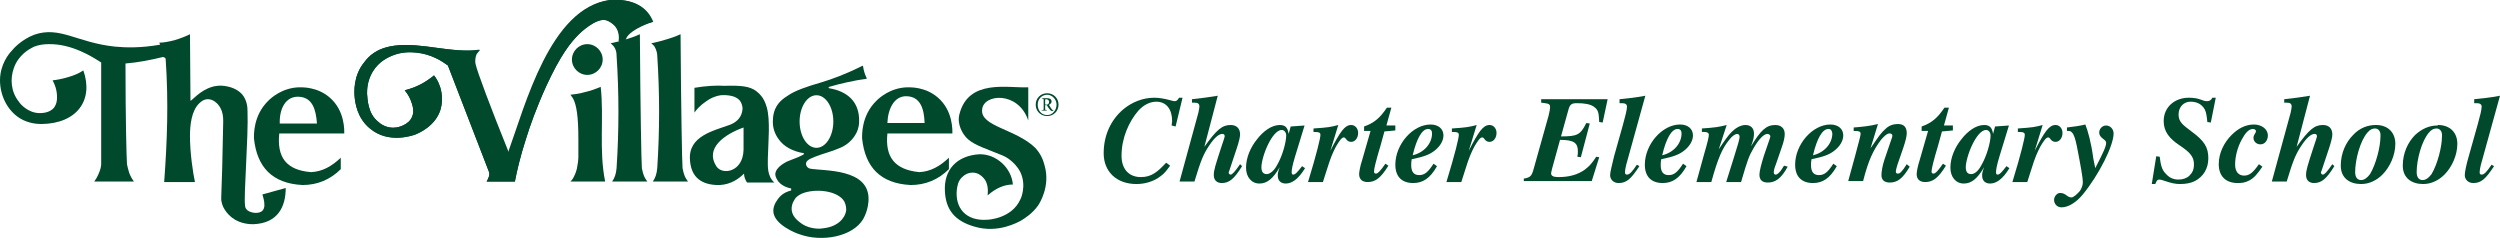 <svg xmlns="http://www.w3.org/2000/svg" xmlns:xlink="http://www.w3.org/1999/xlink" id="Layer_1" x="0px" y="0px" viewBox="0 0 504 47.9" style="enable-background:new 0 0 504 47.9;" xml:space="preserve"><style type="text/css">	.st0{fill:#00492C;}</style><g>	<path class="st0" d="M237,25.5l-0.8-0.2c0-0.3,0.1-0.6,0.1-0.9c0-2.3-1.1-3.9-3.2-3.9c-1.3,0-2.6,0.7-3.6,1.8  c-1.9,2.2-3.4,5.5-3.4,9.1c0,2.7,1.5,4.3,3.9,4.3c2.2,0,3.4-1.1,5.1-2.9l0.8,0.6c-0.8,1.1-1.2,1.6-1.9,2.1  c-1.4,1.1-3.2,1.6-4.9,1.6c-4,0-6.6-2.5-6.6-6.2s1.5-6.8,4-8.9c1.7-1.4,3.9-2.3,6.2-2.3c1,0,2.1,0.2,3.2,0.5  c0.4,0.1,0.7,0.2,0.9,0.2c0.4,0,0.6-0.2,0.9-0.7h0.7L237,25.5L237,25.5z"></path>	<path class="st0" d="M250.4,33.5c-1.6,2.6-2.6,3.4-4.1,3.4c-1,0-1.6-0.6-1.6-1.6s0.3-1.9,1.5-5.6l0.5-1.5c0.1-0.4,0.2-0.6,0.2-0.7  c0-0.4-0.2-0.5-0.5-0.5c-0.7,0-1.6,0.8-2.6,2.3c-1.2,1.8-1.7,3-3,7.3h-3l3.8-13.9c0.1-0.6,0.2-0.9,0.2-1.2c0-0.6-0.3-0.8-1-0.8  h-0.5V20c2-0.2,3.3-0.4,5.2-0.7l-2.7,10.3c2.5-3.5,3.6-4.4,5.3-4.4c1.2,0,1.9,0.7,1.9,1.9c0,0.5-0.2,1.4-0.7,2.9l-1.5,4.5  c-0.1,0.2-0.1,0.2-0.1,0.3c0,0.2,0.2,0.4,0.4,0.4c0.3,0,0.8-0.5,1.9-2.1L250.4,33.5L250.4,33.5z"></path>	<path class="st0" d="M263.1,33.9c-1.4,2.3-2.7,3.1-3.9,3.1c-0.9,0-1.6-0.5-1.6-1.6c0-0.3,0-0.7,0.4-1.7c-1.4,2.4-2.6,3.3-4.1,3.3  c-1.6,0-2.7-1.3-2.7-3.2c0-2,0.9-4.1,2.2-5.7c1.3-1.7,3-2.9,4.6-2.9c1.1,0,1.6,0.5,1.8,1.8h0l0.4-1.5l2.8-0.2l-1.9,6.2  c-0.6,2-0.7,2.7-0.7,3.3c0,0.2,0.1,0.4,0.3,0.4c0.4,0,0.8-0.4,1.8-1.7L263.1,33.9L263.1,33.9z M258.4,26.2c-1,0-2,1.4-2.7,2.8  c-0.9,1.8-1.4,3.8-1.4,4.7c0,1,0.4,1.4,1.1,1.4c0.6,0,1.5-0.7,2.1-1.9c1-1.7,1.8-4.5,1.8-5.9C259.3,26.7,258.9,26.2,258.4,26.2  L258.4,26.2z"></path>	<path class="st0" d="M268.2,30.4c2-3.9,2.9-5.2,4.2-5.2c0.8,0,1.4,0.7,1.4,1.6c0,1-0.6,1.8-1.4,1.8c-1,0-1-0.9-1.5-0.9  c-0.4,0-0.9,0.7-1.6,1.9c-0.6,1.2-1,2-1.8,4.6l-0.8,2.5h-3c1.8-5.9,2.5-8.9,2.5-9.5c0-0.5-0.3-0.6-1.4-0.6v-0.7  c3-0.2,3.5-0.3,5-0.7L268.2,30.4L268.2,30.4L268.2,30.4z"></path>	<path class="st0" d="M279.1,26.5l-0.8,2.9c-0.9,3-1.3,4.6-1.3,5.2c0,0.3,0.2,0.4,0.4,0.4c0.4,0,1-0.7,1.9-2l0.6,0.4  c-1.6,2.6-2.7,3.3-4.2,3.3c-1,0-1.7-0.5-1.7-1.6c0-0.4,0.2-1.6,0.6-2.8l1.7-5.9h-1.3v-0.9c2-0.7,3.2-1.7,4.6-3.8h0.9l-1,3.6h1.8v1  L279.1,26.5L279.1,26.5z"></path>	<path class="st0" d="M289.7,33.5c-1.4,2.5-2.9,3.4-4.8,3.4c-2.2,0-3.6-1.2-3.6-3.7c0-4.1,3.5-8.1,7.1-8.1c1.6,0,2.6,0.9,2.6,2.2  c0,1.1-0.7,2.2-1.7,3c-1.1,0.9-2.3,1.3-4.7,1.8c-0.1,0.5-0.1,0.8-0.1,1.2c0,1.3,0.5,2,1.6,2s1.8-0.6,2.9-2.3L289.7,33.5L289.7,33.5  z M287.9,26c-1.2,0-2.3,1.9-3.1,5.3c2.2-0.5,3.9-2.3,3.9-4.4C288.7,26.4,288.5,26,287.9,26L287.9,26z"></path>	<path class="st0" d="M296.1,30.4c2-3.9,2.9-5.2,4.2-5.2c0.8,0,1.4,0.7,1.4,1.6c0,1-0.6,1.8-1.4,1.8c-1,0-1-0.9-1.5-0.9  c-0.4,0-0.9,0.7-1.6,1.9c-0.6,1.2-1,2-1.8,4.6l-0.8,2.5h-3c1.8-5.9,2.5-8.9,2.5-9.5c0-0.5-0.3-0.6-1.4-0.6v-0.7  c3-0.2,3.5-0.3,5-0.7L296.1,30.4L296.1,30.4L296.1,30.4z"></path>	<path class="st0" d="M323.1,24.7l-0.7-0.1c-0.1-1.8-0.1-2.4-1.1-3.1c-0.7-0.5-1.9-0.7-3.4-0.7c-1,0-1.4,0.2-1.7,1.3l-1.5,5.4  c3.3,0,3.9-0.3,5.1-2.7l0.7,0.1l-1.8,6.8l-0.7-0.1c0.1-0.5,0.1-0.8,0.1-1.1c0-1.7-0.8-2.3-3.6-2.3l-1.6,5.8  c-0.1,0.5-0.2,0.8-0.2,0.9c0,0.6,0.5,0.8,1.5,0.8c2.2,0,3.9-0.5,5.3-1.5c0.9-0.7,1.4-1.2,2.3-2.6l0.6,0.1l-1.5,4.8h-13.7V36  c1.3-0.2,1.6-0.5,2-2l3-10.7c0.2-0.8,0.3-1.4,0.3-1.7c0-0.5-0.2-0.7-1-0.8l-0.8-0.1V20h13.4L323.1,24.7L323.1,24.7z"></path>	<path class="st0" d="M328.1,32.3c-0.4,1.3-0.5,2.1-0.5,2.5c0,0.2,0.1,0.4,0.4,0.4c0.5,0,1-0.5,2-2l0.5,0.3  c-1.7,2.6-2.6,3.4-4.2,3.4c-1,0-1.7-0.7-1.7-1.6c0-0.6,0.4-2.1,0.8-3.8l1.8-6.4c0.5-1.8,0.8-3,0.8-3.6c0-0.5-0.4-0.7-1-0.7  c-0.1,0-0.3,0-0.5,0V20c1.9-0.2,3.1-0.3,5.2-0.7L328.1,32.3L328.1,32.3z"></path>	<path class="st0" d="M340,33.5c-1.4,2.5-2.9,3.4-4.8,3.4c-2.2,0-3.6-1.2-3.6-3.7c0-4.1,3.5-8.1,7.1-8.1c1.6,0,2.6,0.9,2.6,2.2  c0,1.1-0.7,2.2-1.7,3c-1.1,0.9-2.3,1.3-4.7,1.8c-0.1,0.5-0.1,0.8-0.1,1.2c0,1.3,0.5,2,1.6,2s1.8-0.6,2.9-2.3L340,33.5L340,33.5z   M338.2,26c-1.2,0-2.3,1.9-3.1,5.3c2.2-0.5,3.9-2.3,3.9-4.4C339,26.4,338.8,26,338.2,26L338.2,26z"></path>	<path class="st0" d="M360.4,33.6c-1.3,2.4-2.5,3.2-4,3.2c-1.1,0-1.7-0.5-1.7-1.6c0-0.7,0.4-2.2,0.9-3.8l1.1-3.2  c0.1-0.3,0.2-0.6,0.2-0.7c0-0.3-0.3-0.5-0.6-0.5c-0.7,0-1.7,1-2.8,2.9c-0.9,1.6-1.1,2-2.5,6.8h-3l1.6-5.1c0.8-2.5,1.1-3.6,1.1-4  c0-0.4-0.2-0.6-0.5-0.6c-0.4,0-1.1,0.5-1.6,1.2c-1.4,1.7-2.3,3.8-3.6,8.5h-3l1.6-5.8c0.7-2.4,0.9-3.3,0.9-3.7  c0-0.4-0.3-0.6-0.9-0.6h-0.5v-0.7c2.8-0.2,3.4-0.3,5-0.7l-1.6,4.9h0c1.2-1.8,1.9-2.8,2.6-3.5c0.8-0.8,1.8-1.4,2.8-1.4  c1,0,1.7,0.6,1.7,1.7c0,0.7-0.1,1.3-0.6,2.6c2-3.3,3.1-4.3,4.9-4.3c1.2,0,1.9,0.7,1.9,1.8c0,0.7-0.2,1.6-0.6,2.7l-1.1,3.2  c-0.5,1.3-0.5,1.5-0.5,1.9c0,0.3,0.2,0.4,0.4,0.4c0.3,0,0.9-0.5,1.4-1.4c0.1-0.2,0.2-0.3,0.3-0.4L360.4,33.6L360.4,33.6z"></path>	<path class="st0" d="M370.3,33.5c-1.4,2.5-2.9,3.4-4.8,3.4c-2.2,0-3.6-1.2-3.6-3.7c0-4.1,3.5-8.1,7.1-8.1c1.6,0,2.6,0.9,2.6,2.2  c0,1.1-0.7,2.2-1.7,3c-1.1,0.9-2.3,1.3-4.7,1.8c-0.1,0.5-0.1,0.8-0.1,1.2c0,1.3,0.5,2,1.6,2s1.8-0.6,2.9-2.3L370.3,33.5L370.3,33.5  z M368.6,26c-1.2,0-2.3,1.9-3.1,5.3c2.2-0.5,3.9-2.3,3.9-4.4C369.3,26.4,369.2,26,368.6,26L368.6,26z"></path>	<path class="st0" d="M385,33.6c-1.4,2.4-2.5,3.2-4,3.2c-1.1,0-1.7-0.5-1.7-1.5c0-0.7,0.2-1.9,0.6-3.1l1.4-4.1  c0.1-0.2,0.2-0.6,0.2-0.7c0-0.4-0.3-0.5-0.6-0.5c-0.5,0-1.2,0.7-1.7,1.3c-1.5,2-2.5,4-3.6,8.3h-3l1.4-5.1c0.8-3,1.1-4.1,1.1-4.4  c0-0.5-0.3-0.6-1.4-0.6v-0.7c1.4-0.1,3.4-0.3,4.9-0.7l-1.5,4.9h0c1.7-2.5,2.1-3.1,3-3.9c0.7-0.7,1.6-1,2.5-1c1.3,0,1.8,0.7,1.8,1.9  c0,0.6-0.3,1.7-0.7,2.9l-0.9,2.6c-0.5,1.4-0.6,2-0.6,2.2s0.1,0.4,0.4,0.4c0.4,0,0.8-0.3,1.8-1.9L385,33.6L385,33.6z"></path>	<path class="st0" d="M391.5,26.5l-0.8,2.9c-0.9,3-1.3,4.6-1.3,5.2c0,0.3,0.2,0.4,0.4,0.4c0.4,0,1-0.7,1.9-2l0.6,0.4  c-1.6,2.6-2.7,3.3-4.2,3.3c-1,0-1.7-0.5-1.7-1.6c0-0.4,0.2-1.6,0.6-2.8l1.7-5.9h-1.3v-0.9c2-0.7,3.2-1.7,4.6-3.8h0.9l-1,3.6h1.8v1  L391.5,26.5L391.5,26.5z"></path>	<path class="st0" d="M405.1,33.9c-1.4,2.3-2.7,3.1-3.9,3.1c-0.9,0-1.6-0.5-1.6-1.6c0-0.3,0-0.7,0.4-1.7c-1.4,2.4-2.6,3.3-4.1,3.3  c-1.6,0-2.7-1.3-2.7-3.2c0-2,0.9-4.1,2.2-5.7c1.3-1.7,3-2.9,4.6-2.9c1.1,0,1.6,0.5,1.8,1.8h0l0.4-1.5l2.8-0.2l-1.9,6.2  c-0.6,2-0.7,2.7-0.7,3.3c0,0.2,0.1,0.4,0.3,0.4c0.4,0,0.8-0.4,1.8-1.7L405.1,33.9L405.1,33.9z M400.4,26.2c-1,0-2,1.4-2.7,2.8  c-0.9,1.8-1.4,3.8-1.4,4.7c0,1,0.4,1.4,1.1,1.4s1.5-0.7,2.1-1.9c1-1.7,1.8-4.5,1.8-5.9C401.3,26.7,400.9,26.2,400.4,26.2  L400.4,26.2z"></path>	<path class="st0" d="M410.2,30.4c2-3.9,2.9-5.2,4.2-5.2c0.8,0,1.4,0.7,1.4,1.6c0,1-0.6,1.8-1.4,1.8c-1,0-1-0.9-1.5-0.9  c-0.4,0-0.9,0.7-1.6,1.9c-0.6,1.2-1,2-1.8,4.6l-0.8,2.5h-3c1.8-5.9,2.5-8.9,2.5-9.5c0-0.5-0.3-0.6-1.4-0.6v-0.7  c3-0.2,3.5-0.3,5-0.7L410.2,30.4L410.2,30.4L410.2,30.4z"></path>	<path class="st0" d="M422.4,33.9c1.7-3.3,2.2-4.4,2.2-5.1c0-0.3-0.2-0.5-0.6-0.8c-0.5-0.4-0.8-0.7-0.8-1.3s0.5-1.4,1.4-1.4  c0.8,0,1.5,0.7,1.5,1.6c0,2.5-3,8.4-6.2,12.3c-1.4,1.7-3,2.6-4.3,2.6c-0.9,0-1.5-0.7-1.5-1.5c0-0.7,0.6-1.4,1.2-1.4  c1.2,0,1.4,0.9,2.3,0.9c0.4,0,1.1-0.6,1.7-1.3c0.4-0.6,0.6-1.2,0.6-1.8c0-0.8-0.4-3.1-1.2-7.2c-0.3-1.5-0.6-2.4-1-2.8  c-0.3-0.3-0.4-0.3-1-0.3v-0.7c1.6-0.2,2.5-0.3,3.7-0.6c0.5,1.2,1.2,3.7,1.6,6.8L422.4,33.9L422.4,33.9L422.4,33.9z"></path>	<path class="st0" d="M445.7,24.7l-0.7-0.1c-0.1-1-0.2-1.9-0.5-2.5c-0.6-1.1-1.6-1.6-2.9-1.6s-2.4,1-2.4,2.6c0,1.5,0.9,2.1,2.6,3.4  c2.6,1.9,3.4,3.2,3.4,5.4c0,2.1-1,3.7-2.7,4.6c-0.8,0.4-1.8,0.6-3,0.6c-1,0-1.8-0.2-3-0.6c-0.6-0.2-0.9-0.3-1.1-0.3  c-0.5,0-0.6,0.2-0.9,0.9h-0.7l0.9-5.6l0.7,0.1c0.2,1.6,0.4,2.6,1.2,3.4c0.7,0.8,1.5,1.2,2.6,1.2c0.9,0,1.7-0.3,2.2-0.8  c0.6-0.6,0.9-1.2,0.9-2.3c0-1.5-0.8-2.4-2.9-3.8s-3.2-2.8-3.2-4.9c0-2.8,2.2-4.7,5.1-4.7c2.2,0,2.7,0.7,3.6,0.7  c0.5,0,0.9-0.2,1.1-0.7h0.7L445.7,24.7L445.7,24.7z"></path>	<path class="st0" d="M456.1,33.6c-0.9,1.3-1.7,2.4-2.9,2.9c-0.6,0.3-1.2,0.4-2.1,0.4c-2.3,0-3.8-1.3-3.8-3.8c0-2.3,1.1-4.4,2.6-5.9  c1.3-1.3,2.8-2.1,4.5-2.1c1.5,0,2.8,0.9,2.8,2.2c0,1-0.6,1.8-1.5,1.8c-0.8,0-1.4-0.6-1.4-1.3s0.5-0.9,0.5-1.4  c0-0.2-0.3-0.4-0.6-0.4c-0.9,0-1.6,0.9-2.3,2.2c-0.8,1.5-1.3,3.3-1.3,5c0,1.4,0.7,2.2,1.8,2.2s1.8-0.6,3-2.3L456.1,33.6L456.1,33.6  z"></path>	<path class="st0" d="M470.6,33.5c-1.6,2.6-2.6,3.4-4.1,3.4c-1,0-1.6-0.6-1.6-1.6s0.3-1.9,1.5-5.6l0.5-1.5c0.1-0.4,0.2-0.6,0.2-0.7  c0-0.4-0.2-0.5-0.5-0.5c-0.7,0-1.6,0.8-2.6,2.3c-1.2,1.8-1.7,3-3,7.3h-3l3.8-13.9c0.1-0.6,0.2-0.9,0.2-1.2c0-0.6-0.3-0.8-1-0.8  h-0.5V20c2-0.2,3.3-0.4,5.2-0.7l-2.7,10.3c2.5-3.5,3.6-4.4,5.3-4.4c1.2,0,1.9,0.7,1.9,1.9c0,0.5-0.2,1.4-0.7,2.9l-1.5,4.5  c-0.1,0.2-0.1,0.2-0.1,0.3c0,0.2,0.2,0.4,0.4,0.4c0.3,0,0.8-0.5,1.9-2.1L470.6,33.5L470.6,33.5z"></path>	<path class="st0" d="M479,25.2c2.4,0,3.9,1.5,3.9,3.8s-1.1,4.7-2.6,6.2c-1.2,1.2-2.7,1.9-4.3,1.9c-2.3,0-4.1-1.2-4.1-3.7  s1-4.7,2.5-6.2C475.7,25.8,477.3,25.2,479,25.2L479,25.2L479,25.2z M478.8,25.9c-0.5,0-1,0.2-1.5,0.8c-1.5,1.7-2.5,5.5-2.5,8  c0,1.1,0.5,1.6,1.2,1.6c0.6,0,1.2-0.4,1.8-1.2c1.2-2,2.1-5.5,2.1-7.6C480,26.5,479.5,25.9,478.8,25.9L478.8,25.9z"></path>	<path class="st0" d="M491.5,25.2c2.4,0,3.9,1.5,3.9,3.8s-1.1,4.7-2.6,6.2c-1.2,1.2-2.7,1.9-4.3,1.9c-2.3,0-4.1-1.2-4.1-3.7  s1-4.7,2.5-6.2c1.3-1.2,2.8-1.9,4.5-1.9L491.5,25.2L491.5,25.2z M491.2,25.9c-0.5,0-1,0.2-1.5,0.8c-1.5,1.7-2.5,5.5-2.5,8  c0,1.1,0.5,1.6,1.2,1.6c0.6,0,1.2-0.4,1.8-1.2c1.2-2,2.1-5.5,2.1-7.6C492.4,26.5,491.9,25.9,491.2,25.9L491.2,25.9z"></path>	<path class="st0" d="M500.4,32.3c-0.4,1.3-0.5,2.1-0.5,2.5c0,0.2,0.1,0.4,0.4,0.4c0.5,0,1-0.5,2-2l0.5,0.3  c-1.7,2.6-2.6,3.4-4.2,3.4c-1,0-1.7-0.7-1.7-1.6c0-0.6,0.3-2.1,0.8-3.8l1.8-6.4c0.5-1.8,0.8-3,0.8-3.6c0-0.5-0.4-0.7-1-0.7  c-0.1,0-0.3,0-0.5,0V20c1.9-0.2,3.1-0.3,5.2-0.7L500.4,32.3L500.4,32.3z"></path></g><g>	<path class="st0" d="M96.8,10.1C91,10.8,85.1,8.5,79.6,9.2c-3.8,0.5-5.3,2.2-6.2,3.4c-2.2,2.7-2,6-1.9,7c0.1,0.9,0.4,4.2,3.2,6.4  c3.7,3,8.4,1.3,8.8,1.2c0.9-0.3,4.3-1.8,5.3-5.1c0.7-2.3,0-4.5-0.2-4.9c-0.3-0.9-0.8-1.6-1.1-2c-1.7,1.4-3.5,2.4-5.9,3  c0.3,0.4,0.8,1,1.2,2c0.3,0.8,0.8,2.1,0.3,3.3c-0.7,1.8-3.1,2.2-3.2,2.2c-1.9,0.3-3.3-0.8-3.6-1.1c-2.2-1.7-2.2-4.7-2.3-5.7  c0-0.8,0-2.5,1.1-4.4c1.3-2.2,3.3-3,4-3.3c2-0.8,3.7-0.7,4.8-0.6c3.1,0.3,5.3,1.8,6.4,2.6c2.8,7.2,5.5,14.3,8.3,21.5  c0.2,0.6-0.2,1.4-0.5,1.9h5.7c0.4-2.1,1.1-5.1,2.2-8.5c0.8-2.6,2.1-6.3,4.1-10.7c2.9-6.3,4.9-8.8,6.6-10.5c0,0,3.5-3.5,5.6-2.8  c1.1,0.4,1.7,1.1,1.7,1.1c0,0,0.1,0.1,0.1,0.1c1,1.3,0.8,2.9,0.7,3.2c0.5-0.5,1.2,0.1,1.4-0.6c0.4-1.5,3.7-3,5.5-3.5  c-1.2-3-4-4.7-8.6-4.4c-12,1.6-17,21.2-20.5,30.8c-3.8-9.4-6.4-16.4-6.7-17.8c-0.1-0.3-0.2-1.2,0.2-2.1  C96.3,10.6,96.6,10.3,96.8,10.1L96.8,10.1z"></path>	<path class="st0" d="M115.3,12c0,1.7,1.4,3.1,3.1,3.1s3.1-1.4,3.1-3.1s-1.4-3.1-3.1-3.1S115.3,10.3,115.3,12z"></path>	<path class="st0" d="M124.3,11.2c0.5,7.5,0.5,15.1,0,22.7c-0.1,1.2-0.4,2-0.9,2.7c1.5,0,3,0,4.5,0c0.9,0,1.7,0,2.6,0  c-0.2-0.3-0.6-0.8-0.8-1.5c0,0-0.2-0.6-0.3-1.2c-0.1-1.1-0.3-12.1-0.4-27c-1.1,0.5-2,0.8-2.7,1c-0.9,0.3-1.8,0.5-2.2,0.6  c-0.4,0.1-0.8,0.2-1,0.2c0.1,0.1,0.3,0.3,0.6,0.6C124.3,10.1,124.3,10.9,124.3,11.2L124.3,11.2z"></path>	<path class="st0" d="M207.3,24.3l0-6.7c-4.1,0.2-12.1-1.8-13.9,5.5c-0.5,2.1,0.8,3.8,0.9,4c1,1.5,2.6,2.2,5.7,3.4  c1.7,0.7,2.6,0.9,3.7,1.8c0.5,0.4,1.4,1.2,2,2.4c1.3,2.7,0.1,5.4,0,5.5c-1.7,3.8-6.3,4.1-6.7,4.1c-4.3,0.3-6.5-2.4-6.1-6.1  c0.1-0.6,0.2-1.8,1.2-2.6c0.2-0.2,0.9-0.8,2-0.8c1.1,0,1.8,0.7,2,0.9c1.4,1.3,1,3.4,1,3.7c1.7-1.5,3.4-2.2,5.1-2.2  c-0.3-3.4-3.4-6.2-6.8-6.1c-4.5,0.3-7.2,3.1-6.9,7.6c0.2,3.3,1.7,5.8,6,7c4.7,1.4,8.7-0.9,9.3-1.2c0.8-0.5,2.3-1.4,3.5-3.1  c0.2-0.3,2.5-3.8,1.3-8c-0.3-1.2-0.8-2.4-1.9-3.6c-3.9-3.8-11.1-4.3-10.7-7.7C198.2,18.9,205.3,18.3,207.3,24.3L207.3,24.3z"></path>	<path class="st0" d="M163.3,34c-0.4-0.1-0.7-0.4-0.8-0.8c0-0.1,0-0.2,0-0.3c0.1-0.7,1.2-1.1,2.9-1.7c1.5-0.5,2.3-0.7,4-1.4  c0,0,0,0,0,0c0.5-0.2,2.2-1,3.2-2.9c0.1-0.2,0.6-1.1,0.6-2.4c0.1-4-2.4-6.1-6-6.7c-0.2,0-0.2-0.3,0-0.3c2.4-0.7,5.1-1.3,7.4-1.6  c0.1,0,0.2-0.1,0.1-0.2c-0.4-0.8-0.6-1.6-0.7-2.3c0-0.1-0.1-0.2-0.2-0.1c-3.4,1.7-6.2,2.7-8.2,3.3c-3.1,0.9-5.4,1.7-6.8,2.7  c-1.8,1.1-3,2.5-3,5.3c0,1.8,0.9,3.1,1.2,3.5c1,1.4,2.7,2.4,5.1,2.8c0,0.2-0.2,0.3-0.2,0.3c-1.1,0.6-1.9,0.8-3.3,1.4  c-0.1,0.1-2.2,1-2.3,2.5c0,0.4,0.2,0.8,0.3,1c0.7,1.4,2.4,1.8,2.9,1.9l0,0.4c-0.4,0.1-1.6,0.4-2.5,1.5c-0.2,0.3-1.1,1.3-1.1,2.6  c0,2.8,4.8,4.6,5.2,4.7c4.6,1.7,10.8,0.5,12.9-3c1.1-1.9,1.1-3.9,1.1-3.9C175.3,33.9,166.1,34.5,163.3,34L163.3,34z M161.2,24.5  c0-2.9,1.5-5.3,3.4-5.3s3.4,2.4,3.4,5.3s-1.5,5.3-3.4,5.3S161.2,27.4,161.2,24.5z M165.3,46.1c-0.6,0-2.6,0-4.2-1.4  c-0.5-0.4-1.4-1.2-1.5-2.4c-0.1-1.3,0.7-2.2,0.8-2.4c0.4-0.4,0.9-0.8,1.9-1.1c2.8-0.8,6.7-0.2,7.9,1.8c0.1,0.2,0.4,0.8,0.4,1.7  c-0.1,1.1-0.8,1.9-1.1,2.2C168,46,165.9,46,165.3,46.1L165.3,46.1z"></path>	<path class="st0" d="M56.3,26.9h13.1c0-0.5,0.2-4.6-3-7.3c-2.5-2.1-5.4-2-6.1-2c-3.4,0.1-5.6,2.1-6.2,2.7c-3.1,3-2.9,7-2.9,7.6  c0.6,5.8,3.7,9.1,9.8,9.4c3,0,5.6-1.1,7.7-3.2v-2.3c-1.8,1.7-3.7,2.8-6,2.9C57.7,34.3,55.8,31.7,56.3,26.9L56.3,26.9z M60.2,19.5  c2.8,0.1,3.5,2.6,3.7,5.4h-7.5C56.3,21.9,57.6,19.4,60.2,19.5z"></path>	<path class="st0" d="M140,17.7v5c0.4-0.6,1.2-1.5,2.4-2.3c0.7-0.5,1.6-1,2.9-1.2c0.2,0,3-0.3,4,1.3c0.3,0.5,0.4,1.1,0.4,1.4  c-0.1,1.6-1,2.6-2.4,3.2c-3.5,1.3-8.6,2.3-8.2,7.2c0.2,2.8,1.6,4.8,5.3,5c2.1,0.1,4-0.7,5.6-2.3c0,0.6,0.2,1.2,0.6,1.8h5.5  c-1.5-1.4-1.3-3.3-1.3-5c0.1-3.4,0.5-7.5-0.2-10.1c-0.1-0.3-0.3-1.1-0.8-1.9c0,0-0.5-0.8-1.3-1.4c-1.3-1-3-1.2-6.5-1.1  C144.5,17.2,142.4,17.3,140,17.7L140,17.7z M149.9,30.2c-0.1,4.5-4.3,5.2-5.5,3.3c-2.3-3.6,1.6-6.4,5.5-7.8V30.2L149.9,30.2z"></path>	<path class="st0" d="M211.1,18.8c-1.3,0-2.3,1-2.3,2.3s1,2.3,2.3,2.3s2.3-1,2.3-2.3S212.4,18.8,211.1,18.8z M211.1,23.2  c-1.1,0-1.9-0.9-1.9-2.1s0.9-2,1.9-2s1.9,0.9,1.9,2S212.2,23.2,211.1,23.2z"></path>	<path class="st0" d="M212.4,22.3c-0.1,0-0.1,0-0.2-0.1c-0.2-0.2-0.4-0.5-0.7-1c0,0,0-0.1,0-0.1c0.2-0.1,0.5-0.3,0.5-0.6  c0-0.6-0.5-0.7-0.9-0.7s-0.6,0-1,0c-0.1,0-0.1,0.1,0,0.1h0.1c0.2,0,0.2,0.1,0.2,0.5v1.3c0,0.4,0,0.5-0.2,0.5H210c0,0,0,0.1,0,0.1  c0.2,0,0.3,0,0.5,0s0.4,0,0.5,0c0.1,0,0.1-0.1,0-0.1h-0.1c-0.2,0-0.2-0.1-0.2-0.5v-0.4c0-0.1,0-0.1,0.2-0.1c0.1,0,0.2,0,0.2,0.1  c0.1,0.2,0.3,0.5,0.4,0.6c0.3,0.4,0.4,0.5,0.8,0.5C212.3,22.4,212.4,22.4,212.4,22.3C212.4,22.4,212.4,22.4,212.4,22.3L212.4,22.3z   M211,21.1c-0.2,0-0.3,0-0.3-0.1v-0.8c0-0.1,0-0.2,0.2-0.2c0.4,0,0.6,0.3,0.6,0.5C211.5,20.9,211.3,21.1,211,21.1L211,21.1z"></path>	<path class="st0" d="M52.9,39.2c0.7,2.2,0.7,3.9-1.7,3.7c-0.6-0.1-1.2-0.3-1.5-0.7c-0.3-0.3-0.3-0.7-0.3-0.8  c-0.3-1.8,0.7-13.8,0.5-19c0-0.8-0.1-2.2-1.1-3.4c-1.1-1.2-2.6-1.5-3.1-1.6c-1.4-0.3-2.6,0-2.9,0.1c-2.5,0.7-4.2,2.9-4.4,2.8v0  L38.3,6.9c-0.8,0.4-1.8,0.8-3.1,1.2c-1.2,0.3-2.2,0.5-3.1,0.5L32.3,9c-3.9,0.7-7,0.6-9.1,0.4C15.5,8.6,12.1,5.2,6.9,7  C4.3,8,2.7,9.8,2.4,10.2C1.8,10.8,0,13,0,16.2c0,2.8,1.3,6,4.1,7.7c1.7,1,3.4,1.1,4.3,1.1c7.2-0.1,10.5-4.9,8.4-10.8  c-0.9,0.6-1.9,1-2.9,1.3c-1.3,0.4-2.4,0.6-3.3,0.7c0.4,0.7,0.9,1.9,0.9,3.4c0,0.7-0.1,1.4-0.6,2.1c-0.9,1.1-2.5,1.1-2.9,1.1  c-2.3,0-3.9-1.8-4.2-2.3c-1.6-2-1.8-4.6-1-6.8c0.9-2.6,3.1-3.8,3.7-4.1C6.8,9.4,8,8.9,9.8,8.9c4.7-0.1,8.9,2.6,10.6,3.7v20.5  c0,0.5-0.2,1.2-0.5,1.9c-0.3,0.7-0.6,1.2-0.9,1.6h8c-0.3-0.4-0.6-0.9-0.9-1.6c0,0-0.3-0.9-0.5-1.9c-0.1-1.4-0.3-9.4-0.3-20.3  c2.5-0.2,5.1-0.7,7.5-1.3c0.3,0,0.6,0.2,0.6,0.4c0.6,8.8,0.3,16.6-0.3,24.8h6.2c-0.4-1.9-1-5.8-1-9.3c0-2.2,0.3-5.1,1.9-6.6  c0.3-0.3,0.9-0.8,1.7-0.8c1.1,0,1.8,0.8,2,1c1.1,1.2,1.1,2.8,1.1,3.5c-0.1,6.1-0.3,13.4-0.4,15.3s1.3,3.4,2.2,4.1  c1.7,1.3,3.7,1.3,4.3,1.3c4.9-0.2,6.5-3.5,6.5-7.3L52.9,39.2L52.9,39.2z"></path>	<path class="st0" d="M132.5,11.2c0.5,7.5,0.5,15.1,0,22.7c-0.1,1.2-0.4,2-0.9,2.7c1.5,0,3,0,4.5,0h2.6c-0.2-0.3-0.6-0.8-0.8-1.5  c0,0-0.2-0.6-0.3-1.2c-0.1-1.1-0.3-12.1-0.4-27c-1.1,0.5-2,0.8-2.7,1c-0.9,0.3-1.8,0.5-2.2,0.6c-0.4,0.1-0.8,0.2-1,0.2  c0.1,0.1,0.3,0.3,0.6,0.6C132.4,10.1,132.5,10.9,132.5,11.2L132.5,11.2z"></path>	<path class="st0" d="M123.9,5.2c0,0,0.1,0.1,0.1,0.1c0.9,1.1,0.8,2.5,0.7,3c0.4-0.1,0.8-0.2,1.3-0.4l0,0c0.4-1.5,3.7-3,5.5-3.5  c-1.2-3-4-4.7-8.6-4.4c-12,1.6-17,21.2-20.5,30.8c-3.8-9.4-6.4-16.4-6.7-17.8c-0.1-0.3-0.2-1.2,0.2-2.1c0.2-0.4,0.6-0.7,0.8-0.9  C91,10.8,85,8.5,79.6,9.2c-3.8,0.5-5.3,2.2-6.2,3.4c-2.2,2.7-2,6-1.9,7c0.1,0.9,0.4,4.2,3.2,6.4c3.7,3,8.4,1.3,8.8,1.2  c0.9-0.3,4.3-1.8,5.3-5.1c0.7-2.3,0-4.5-0.2-4.9c-0.3-0.9-0.8-1.6-1.1-2c-1.7,1.4-3.5,2.4-5.9,3c0.3,0.4,0.8,1,1.2,2  c0.3,0.8,0.8,2.1,0.3,3.3c-0.7,1.8-3.1,2.2-3.2,2.2c-1.9,0.3-3.3-0.8-3.6-1.1c-2.2-1.7-2.2-4.7-2.3-5.7c0-0.8,0-2.5,1.1-4.4  c1.3-2.2,3.3-3,4-3.3c2-0.8,3.7-0.7,4.8-0.6c3.1,0.3,5.3,1.8,6.4,2.6c2.8,7.2,5.5,14.3,8.3,21.5c0.2,0.6-0.2,1.4-0.5,1.9h5.7  c0.4-2.1,1.1-5.1,2.2-8.5c0.8-2.6,2.1-6.3,4.1-10.7c2.9-6.3,4.9-8.8,6.6-10.5c0,0,3.5-3.5,5.6-2.8C123.3,4.5,123.9,5.2,123.9,5.2  L123.9,5.2z"></path>	<path class="st0" d="M178.9,26.9h13.1c0-0.5,0.2-4.6-3-7.3c-2.5-2.1-5.4-2-6.1-2c-3.4,0.1-5.6,2.1-6.2,2.7c-3.1,3-2.9,7-2.9,7.6  c0.6,5.8,3.7,9.1,9.8,9.4c3,0,5.6-1.1,7.7-3.2v-2.3c-1.8,1.7-3.7,2.8-6,2.9C180.4,34.2,178.4,31.7,178.9,26.9L178.9,26.9z   M182.8,19.4c2.8,0.1,3.5,2.6,3.6,5.4h-7.5C179,21.9,180.3,19.3,182.8,19.4z"></path>	<path class="st0" d="M121.1,17.5c-0.9,0.4-2,0.8-3.3,1.1c-1,0.3-2,0.4-2.8,0.5c0.1,0.2,0.4,0.5,0.6,0.9c0.6,1.2,1,3.4,1,8  c0,2.1,0,2.9,0,3.8c0,0.4-0.1,1.2-0.3,2.2c-0.2,0.8-0.4,1.2-0.5,1.4c-0.2,0.5-0.5,0.9-0.8,1.2h7C120.7,30.2,121.8,23.8,121.1,17.5  L121.1,17.5z"></path></g></svg>